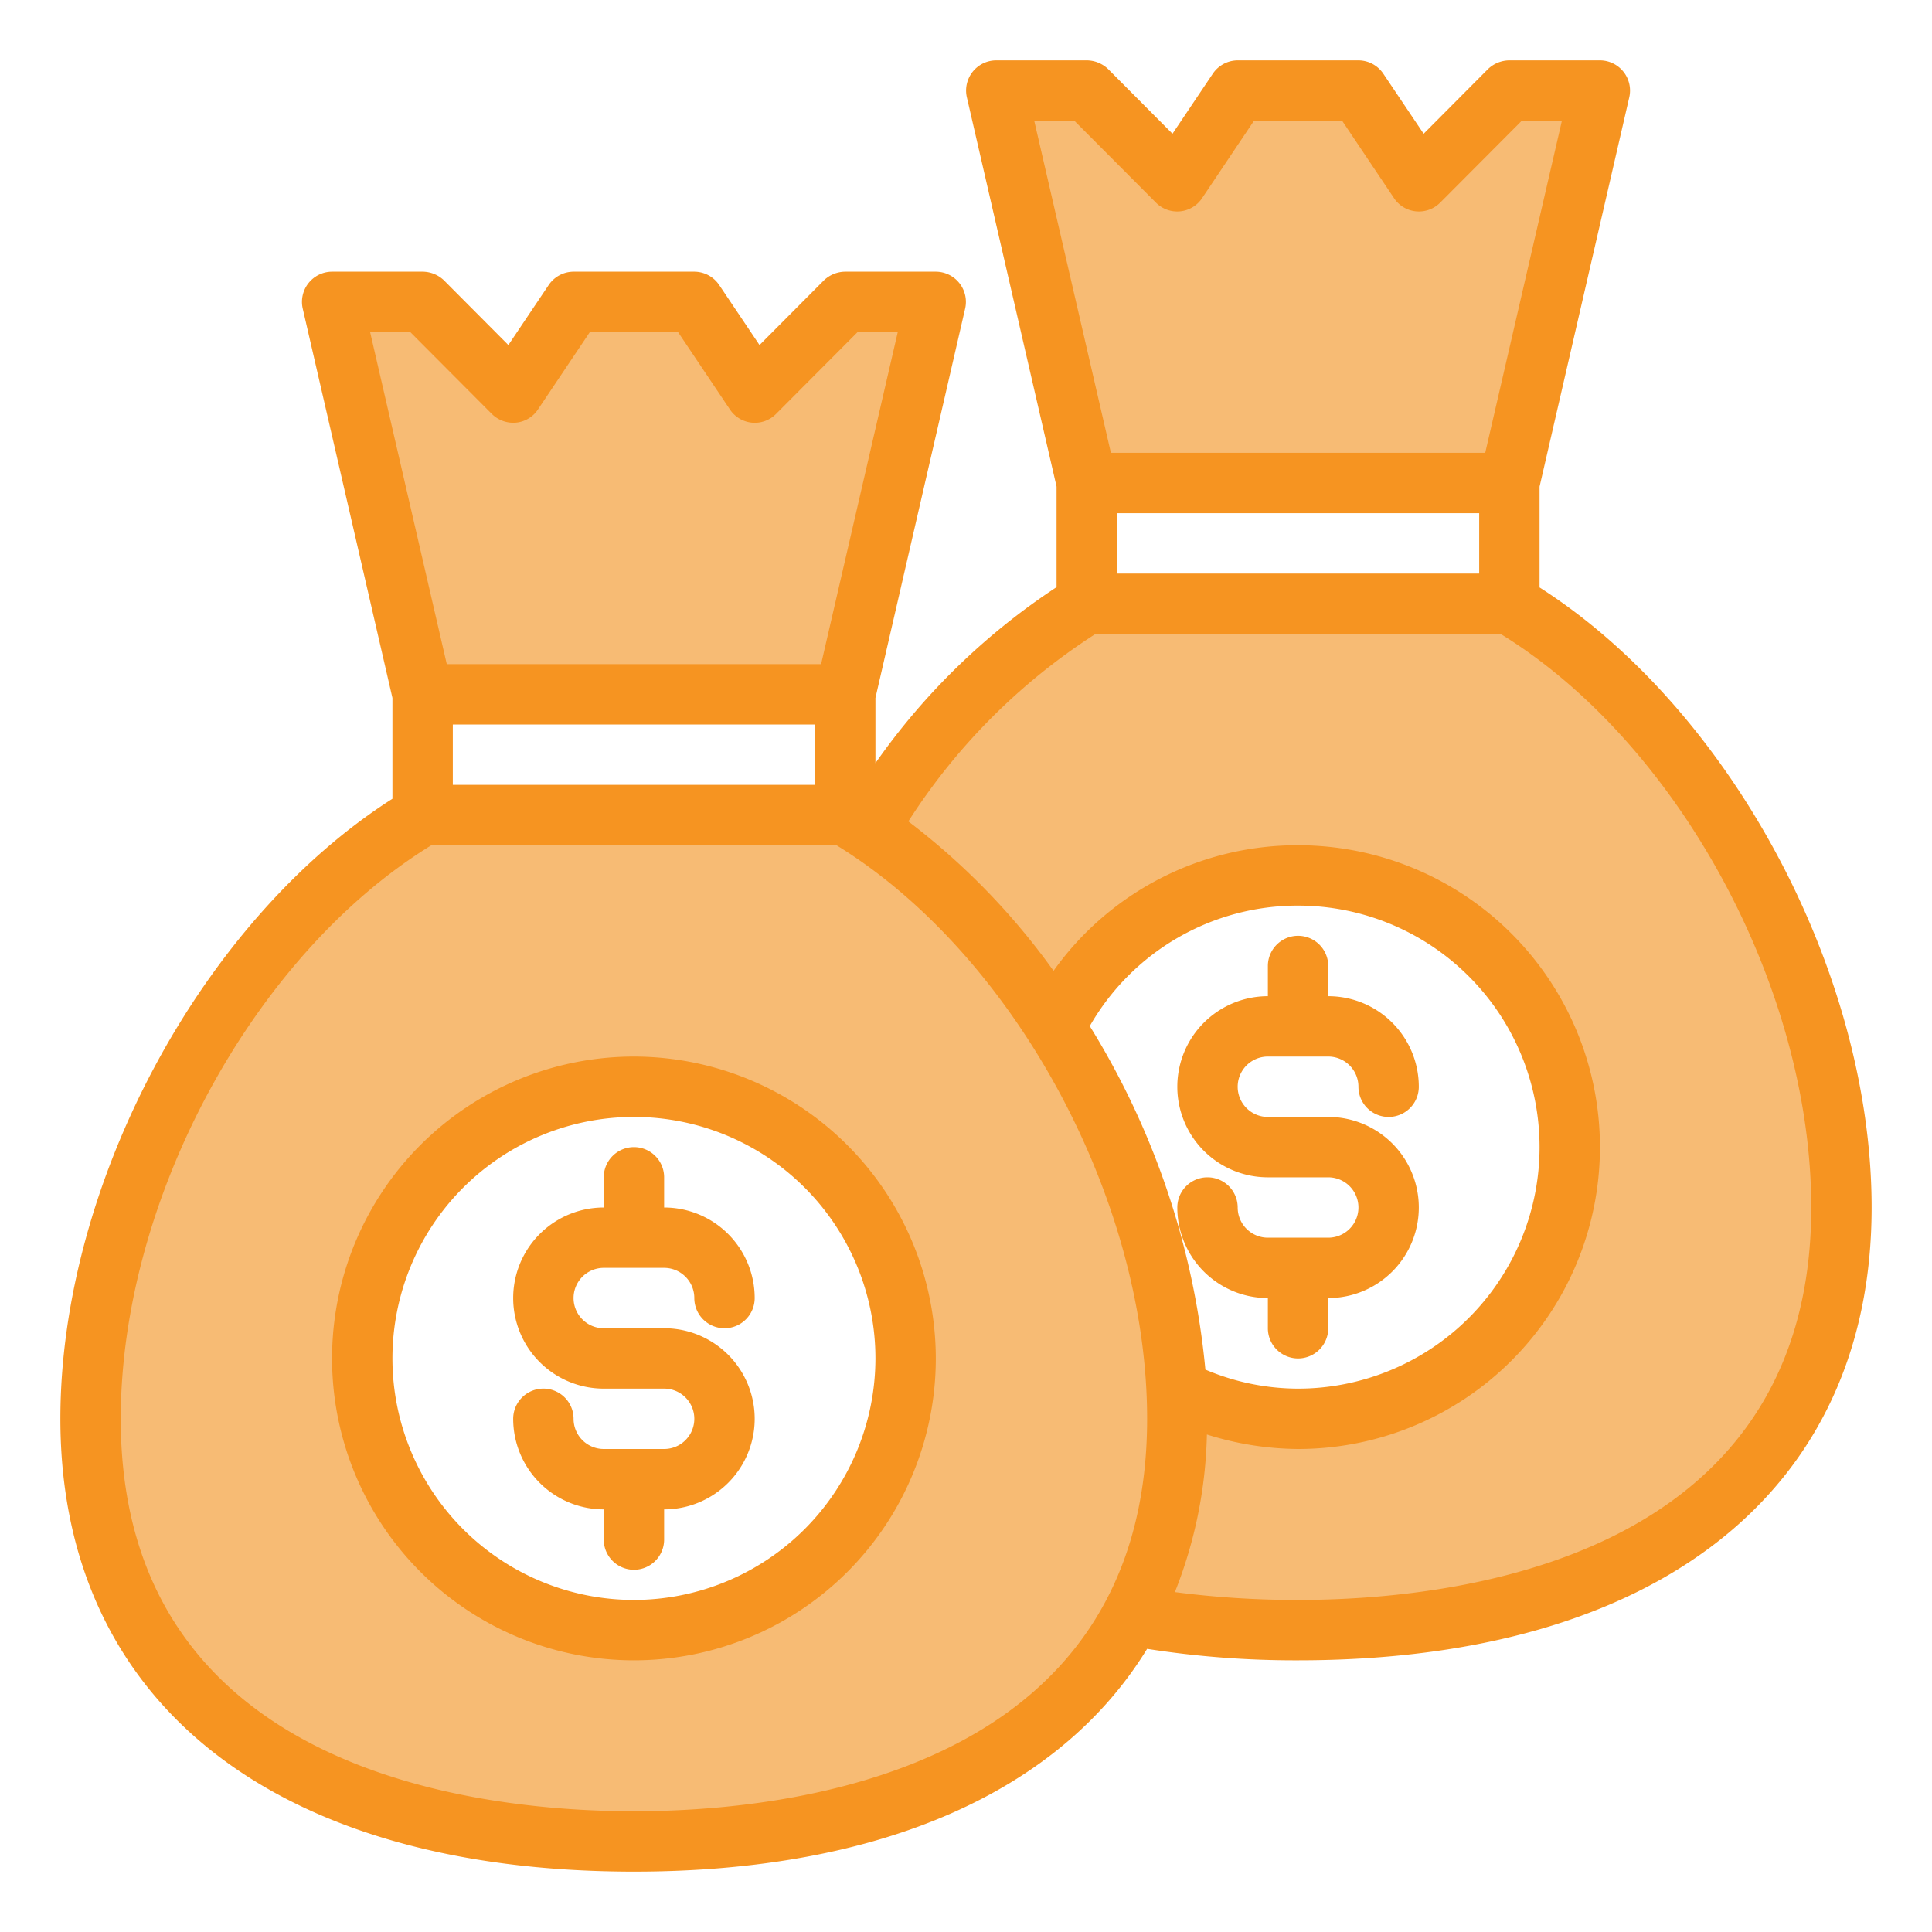<svg xmlns="http://www.w3.org/2000/svg" version="1.1" xmlns:xlink="http://www.w3.org/1999/xlink" xmlns:svgjs="http://svgjs.com/svgjs" width="512" height="512" x="0" y="0" viewBox="0 0 64 64" style="enable-background:new 0 0 512 512" xml:space="preserve" class=""><g><g xmlns="http://www.w3.org/2000/svg" id="Money_bags" data-name="Money bags"><path d="m21 61c9.94 0 18-4.06 18-14 0-7.48-4.51-16.16-11-20h-14c-6.49 3.84-11 12.52-11 20 0 9.94 8.06 14 18 14zm0-25a9 9 0 1 1 -9 9 9 9 0 0 1 9-9z" fill="#F7BB74" data-original="#9bc9ff" style="" class=""></path><path d="m50 20h-14c-5.652 3.344-9.8 10.358-10.777 17.054a8.983 8.983 0 0 1 3.563 12.446c3.293 3.111 8.428 4.5 14.214 4.5 9.94 0 18-4.06 18-14 0-7.48-4.51-16.16-11-20zm-7 27a9 9 0 1 1 9-9 9 9 0 0 1 -9 9z" fill="#F7BB74" data-original="#9bc9ff" style="" class=""></path><path d="m31 10h-3l-3 3-2-3h-4l-2 3-3-3h-3l3 13h14z" fill="#F7BB74" data-original="#9bc9ff" style="" class=""></path><path d="m53 3h-3l-3 3-2-3h-4l-2 3-3-3h-3l3 13h14z" fill="#F7BB74" data-original="#9bc9ff" style="" class=""></path><g fill="#1E81CE"><path d="m21 35a10 10 0 1 0 10 10 10.011 10.011 0 0 0 -10-10zm0 18a8 8 0 1 1 8-8 8.009 8.009 0 0 1 -8 8z" fill="#F69421" data-original="#1e81ce" style="" class=""></path><path d="m20 42h2a1 1 0 0 1 1 1 1 1 0 0 0 2 0 3 3 0 0 0 -3-3v-1a1 1 0 0 0 -2 0v1a3 3 0 0 0 0 6h2a1 1 0 0 1 0 2h-2a1 1 0 0 1 -1-1 1 1 0 0 0 -2 0 3 3 0 0 0 3 3v1a1 1 0 0 0 2 0v-1a3 3 0 0 0 0-6h-2a1 1 0 0 1 0-2z" fill="#F69421" data-original="#1e81ce" style="" class=""></path><path d="m44 44v-1a3 3 0 0 0 0-6h-2a1 1 0 0 1 0-2h2a1 1 0 0 1 1 1 1 1 0 0 0 2 0 3 3 0 0 0 -3-3v-1a1 1 0 0 0 -2 0v1a3 3 0 0 0 0 6h2a1 1 0 0 1 0 2h-2a1 1 0 0 1 -1-1 1 1 0 0 0 -2 0 3 3 0 0 0 3 3v1a1 1 0 0 0 2 0z" fill="#F69421" data-original="#1e81ce" style="" class=""></path><path d="m51 19.46v-3.34l2.97-12.89a1 1 0 0 0 -.97-1.23h-3a1.033 1.033 0 0 0 -.71.29l-2.13 2.14-1.33-1.98a1 1 0 0 0 -.83-.45h-4a1 1 0 0 0 -.83.45l-1.33 1.98-2.13-2.14a1.033 1.033 0 0 0 -.71-.29h-3a1 1 0 0 0 -.97 1.23l2.97 12.89v3.33a22.22 22.22 0 0 0 -6 5.83v-2.16l2.97-12.89a1 1 0 0 0 -.97-1.23h-3a1.033 1.033 0 0 0 -.71.29l-2.13 2.14-1.33-1.98a1 1 0 0 0 -.83-.45h-4a1 1 0 0 0 -.83.45l-1.33 1.98-2.13-2.14a1.033 1.033 0 0 0 -.71-.29h-3a1 1 0 0 0 -.97 1.23l2.97 12.89v3.34c-6.3 4.02-11 12.73-11 20.54 0 9.39 7.1 15 19 15 8.19 0 14.11-2.66 17-7.38a31.629 31.629 0 0 0 5 .38c11.9 0 19-5.61 19-15 0-7.81-4.7-16.52-11-20.54zm-16.74-15.46h1.33l2.7 2.71a.991.991 0 0 0 1.54-.16l1.71-2.55h2.92l1.71 2.55a.991.991 0 0 0 1.54.16l2.7-2.71h1.33l-2.54 11h-12.4zm14.74 13v2h-12v-2zm-36.74-6h1.33l2.7 2.71a1.011 1.011 0 0 0 .81.29.989.989 0 0 0 .73-.45l1.71-2.55h2.92l1.71 2.55a.991.991 0 0 0 1.54.16l2.7-2.71h1.33l-2.54 11h-12.4zm14.74 13v2h-12v-2zm-6 36c-5.11 0-17-1.27-17-13 0-7.28 4.41-15.39 10.29-19h13.42c5.88 3.61 10.29 11.72 10.29 19 0 11.73-11.89 13-17 13zm15.1-26.01a7.931 7.931 0 0 1 6.9-3.99 8 8 0 0 1 0 16 7.879 7.879 0 0 1 -3.07-.63 26.329 26.329 0 0 0 -3.83-11.38zm6.9 19.01a31.1 31.1 0 0 1 -4.08-.26 14.974 14.974 0 0 0 1.06-5.22 10.253 10.253 0 0 0 3.02.48 10 10 0 0 0 0-20 9.914 9.914 0 0 0 -8.1 4.16 23.114 23.114 0 0 0 -4.81-4.95 20.5 20.5 0 0 1 6.2-6.21h13.42c5.88 3.61 10.29 11.72 10.29 19 0 11.73-11.89 13-17 13z" fill="#F69421" data-original="#1e81ce" style="" class=""></path></g></g></g></svg>
